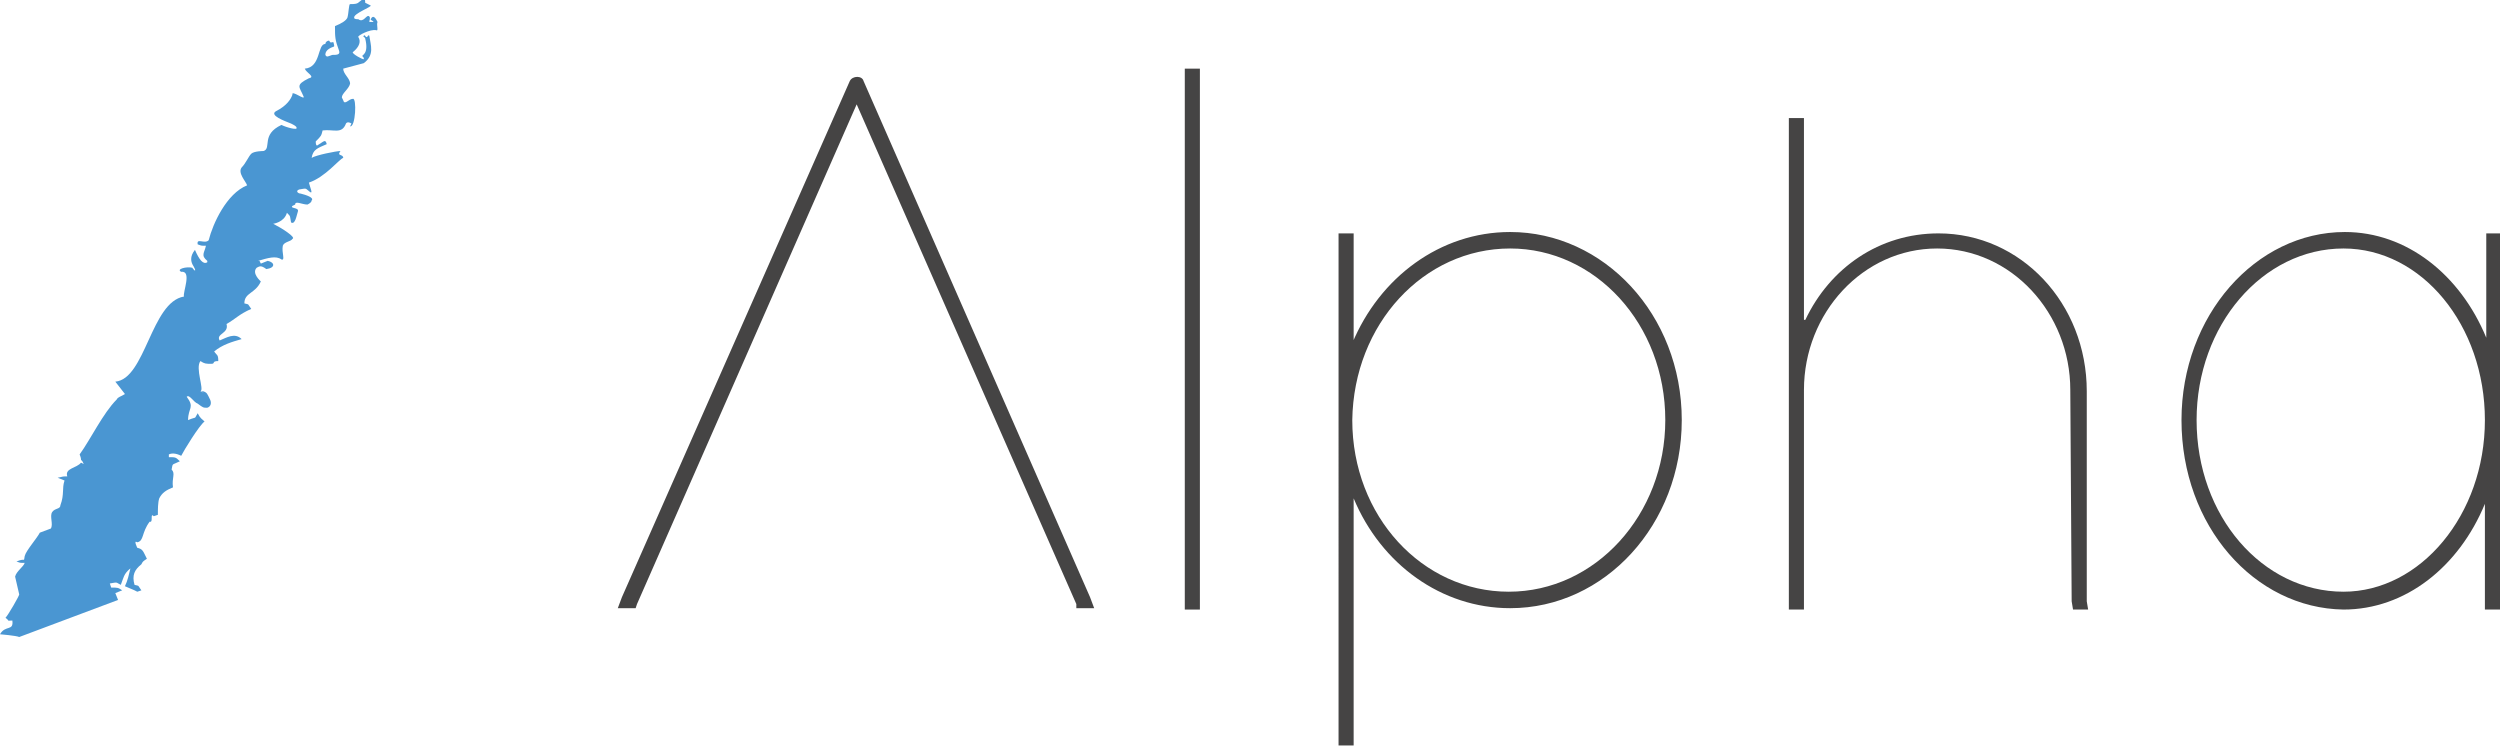 <?xml version="1.0" encoding="utf-8"?>
<!-- Generator: Adobe Illustrator 23.0.2, SVG Export Plug-In . SVG Version: 6.00 Build 0)  -->
<svg version="1.1" id="Warstwa_1" xmlns="http://www.w3.org/2000/svg" xmlns:xlink="http://www.w3.org/1999/xlink" x="0px" y="0px"
	 viewBox="0 0 182.1 54.4" style="enable-background:new 0 0 182.1 54.4;" xml:space="preserve">
<style type="text/css">
	.st0{fill:#454444;}
	.st1{fill-rule:evenodd;clip-rule:evenodd;fill:#4A96D2;}
</style>
<g>
	<g>
		<path class="st0" d="M46.4,44l-0.1,0.3H45l0.3-0.8L61.9,5.9c0.2-0.4,0.9-0.4,1,0l16.5,37.6l0.3,0.8h-1.3L78.4,44l-16-36.4L46.4,44
			z"/>
		<path class="st0" d="M86.3,5.6V5h1.1v0.6v38.2v0.6h-1.1v-0.6V5.6z"/>
		<path class="st0" d="M98.5,25c2-4.8,6.4-8.1,11.5-8.1c6.8,0,12.5,6,12.5,13.7c0,7.6-5.6,13.7-12.5,13.7c-5,0-9.4-3.2-11.4-8v17.4
			v0.6h-1.1v-0.6V30.6V17.5V17h1.1v0.6V25z M98.5,30.6c0,7,5.1,12.5,11.4,12.5c6.3,0,11.4-5.6,11.4-12.5c0-7-5.1-12.5-11.3-12.5
			C103.7,18.1,98.6,23.6,98.5,30.6z"/>
		<path class="st0" d="M131.5,23.3c1.8-3.8,5.4-6.3,9.7-6.3c6,0,10.8,5.1,10.8,11.5v15.3l0.1,0.6H151l-0.1-0.6l-0.1-15.4
			c0-5.6-4.3-10.3-9.7-10.3c-5.4,0-9.7,4.7-9.7,10.3V29v14.8v0.6h-1.1v-0.6V29v-0.6V9.2V8.6h1.1v0.6V23.3z"/>
		<path class="st0" d="M158.9,30.6c0-7.6,5.4-13.7,11.9-13.7c4.5,0,8.4,3.1,10.3,7.7v-7.1V17h1.1v0.6v13.1v13.1v0.6H181v-0.6v-7.1
			c-1.9,4.6-5.8,7.7-10.3,7.7C164.2,44.3,158.9,38.3,158.9,30.6z M160,30.6c0,7,4.8,12.5,10.7,12.5c5.6,0,10.3-5.6,10.3-12.5
			c0-6.9-4.6-12.5-10.3-12.5C164.8,18.1,160,23.7,160,30.6z"/>
	</g>
	<path class="st1" d="M1.4,46.4C1.2,46.3,0,46.2,0,46.2c0.4-0.7,1-0.2,0.9-1c-0.5,0-0.1,0.1-0.5-0.2c0.2-0.2,1-1.6,1-1.7L1.1,42
		c0.1-0.4,0.6-0.7,0.7-1c-0.4,0-0.3,0-0.6-0.1c0.7-0.3,0.5,0.1,0.6-0.4c0.1-0.4,0.9-1.3,1.1-1.7l0.8-0.3c0.2-0.3-0.1-0.9,0.1-1.2
		C4,37,4.4,37.1,4.4,36.8C4.7,36,4.5,35.6,4.7,35l-0.5-0.2c0.4-0.1,0.4-0.1,0.7-0.1c-0.2-0.6,0.7-0.6,1-1l0.2,0.1l-0.1-0.2
		c-0.2-0.2,0,0-0.2-0.5c0.8-1.1,1.7-3,2.7-4c0.1-0.2,0.3-0.2,0.6-0.4l-0.7-0.9c2.2-0.2,2.6-5.8,5-6.2c-0.1-0.3,0.6-1.9-0.2-1.8
		c-0.4-0.2,0.4-0.4,0.8-0.3c0.3,0.4,0.2,0.1,0.2,0.1l-0.1-0.2c-0.2-0.3-0.3-0.7,0.1-1.2c0.3,0.7,0.6,1.1,0.9,0.9L15.1,19
		c-0.5-0.4-0.2-0.6-0.1-1.1c-0.4,0-0.3,0-0.6-0.1c-0.1-0.5,0.5,0,0.8-0.3c0.3-1.2,1.3-3.4,2.8-4c-0.1-0.3-0.7-0.9-0.4-1.3
		c0.3-0.3,0.5-0.8,0.7-1c0.2-0.2,0.9-0.2,0.9-0.2c0.6-0.2-0.2-1.2,1.3-1.9c0.4,0.2,1.2,0.4,1.1,0.2c0-0.1-0.2-0.2-0.4-0.3
		c-0.5-0.2-1.6-0.6-1.1-0.9c0.8-0.4,1.1-0.9,1.2-1.2c-0.1-0.4,1,0.5,0.8,0.1c-0.3-0.7-0.6-0.8,0.4-1.3c0.5-0.1-0.2-0.4-0.3-0.7
		c1.2-0.1,0.9-1.8,1.5-1.8c0-0.2,0.3-0.3,0.3-0.2c0.1,0.2,0.2,0,0.3,0.1c0,0.1,0.1,0.3,0,0.3c-0.6,0.2-0.6,0.5-0.6,0.6
		c0.1,0.2,0.2,0.1,0.5,0c0.3,0,0.6,0,0.5-0.3c-0.3-0.8-0.3-1-0.3-1.8c0.5-0.2,0.8-0.4,0.9-0.6c0.1-0.3,0.1-1,0.2-1
		c0.7,0,0.5-0.1,1-0.4c0.1,0,0.1,0.2,0.1,0.3L27,0.4c0.1,0.1-1.3,0.6-1.2,0.9c0,0.1,0.2,0.1,0.3,0.1c0.4,0.3,0.6-0.4,0.8-0.2
		c0.1,0.1,0,0.3,0,0.4c0.1,0,0.2,0,0.3,0C27.2,1.5,27,1.5,27,1.4c0.2-0.4,0.4,0,0.5,0.2c-0.1,0.2,0.1,0.7-0.1,0.6
		c-0.4-0.1-1.4,0.4-1.3,0.5c0.2,0.3,0.1,0.7-0.4,1.1c-0.1,0.1,0.8,0.6,0.8,0.5c0-0.1,0-0.1-0.1-0.2C26.3,4,26.9,4,26.6,2.8
		c0-0.1-0.2-0.1-0.1-0.2c0.1-0.1,0.1,0.1,0.2,0.1c0.1,0,0.1-0.2,0.2-0.1C27,3.3,27.3,4,26.5,4.6L25,5c0,0.4,0.5,0.7,0.5,1.1
		c-0.1,0.4-0.6,0.7-0.6,1L25,7.3c0.1,0.4,0.4-0.1,0.7-0.1c0.3-0.1,0.2,2.1-0.2,2l0.1-0.2c-0.3-0.2-0.4,0-0.4,0
		c-0.3,0.8-0.9,0.4-1.7,0.5c-0.1,0.4-0.1,0.4-0.5,0.8c0,0.1,0,0.3,0.1,0.3c0.5-0.3,0.6-0.5,0.7-0.1c-0.7,0.3-1,0.4-1.1,1
		c0.3-0.2,1.8-0.5,2.1-0.5c-0.3,0.4,0.2,0.2,0.2,0.5c-0.3,0.1-1.3,1.4-2.5,1.8c0.1,0.4,0.3,0.8,0.1,0.7c-0.4-0.3-0.2-0.3-0.8-0.2
		c-0.3,0.1-0.1,0.3,0.1,0.3c0.4,0.1,1,0.3,0.8,0.5c0,0.1-0.1,0.2-0.3,0.3c-0.4,0-0.9-0.3-0.9,0l-0.2,0.1c-0.2,0.2,0.5,0.1,0.4,0.4
		c-0.1,0.3-0.2,1-0.5,0.8c-0.1-0.5,0-0.4-0.3-0.7c-0.2,0.7-1,0.8-1,0.8c0.6,0.3,1.7,1,1.4,1.1c-0.1,0.2-0.6,0.2-0.7,0.5
		c-0.1,0.5,0.2,1.1-0.1,1c-0.4-0.3-1-0.1-1.7,0.1L18.9,19l0.1,0.2l0.5-0.2c0.5,0.1,0.6,0.5-0.1,0.6c-0.4-0.3-0.5-0.2-0.7-0.1
		c-0.4,0.4,0.3,1,0.3,1c-0.4,0.9-1.2,0.8-1.2,1.6c0.4,0.1,0.2,0,0.5,0.4c-0.9,0.4-1.1,0.7-1.8,1.1c0.2,0.7-0.8,0.7-0.5,1.2
		c0.5-0.2,1.1-0.6,1.6-0.1c-0.7,0.2-1.4,0.4-2,0.9c0.2,0.3,0.3,0.2,0.3,0.7c-0.5,0-0.2,0.2-0.5,0.2c-0.4,0-0.5,0-0.8-0.2
		c-0.4,0.5,0.3,2.1,0,2.2l-1,0.1l1-0.1l0,0c0.6,0.2-0.2,0,0.2,0c0.3,0.1,0.3,0.2,0.5,0.6c0.1,0.2,0.1,0.5-0.2,0.6
		c-0.3,0-0.3,0-0.7-0.3c-0.3-0.1-0.6-0.7-0.8-0.5c0.6,0.8,0.1,0.8,0.1,1.7c0.7-0.3,0.4,0,0.7-0.5c0.2,0.4,0.3,0.4,0.5,0.6
		c-0.4,0.3-1.5,2.1-1.7,2.5c-0.4-0.2-0.7-0.2-0.9-0.1l0,0.2c0.5,0,0.5,0,0.8,0.3c-0.6,0.3-0.5,0.1-0.6,0.6c0.3,0.3,0,0.6,0.1,1.3
		c-0.5,0.2-0.8,0.4-1,0.8c-0.1,0.3-0.1,0.8-0.1,1.2l-0.3,0.1c-0.3-0.3,0,0.5-0.3,0.4l0,0l0,0l0,0l0,0l0,0l0,0l0,0l0,0
		c-0.6,0.8-0.4,1.4-0.9,1.5c-0.3-0.2,0,0.4,0,0.4c0.4,0.1,0.4,0.2,0.7,0.8c-0.3,0.2-0.3,0.2-0.4,0.4c-0.5,0.4-0.7,0.8-0.5,1.5
		c0.4,0.1,0.2,0,0.5,0.4l-0.3,0.1L9.8,43l-0.7-0.3c0.2-0.4,0.3-0.9,0.4-1.3C9,41.8,9,42.1,8.8,42.6c-0.4-0.2-0.2-0.2-0.8-0.1
		l0.1,0.3c0.5,0,0.5,0,0.8,0.2l-0.5,0.2l0.2,0.5"/>
</g>
</svg>
